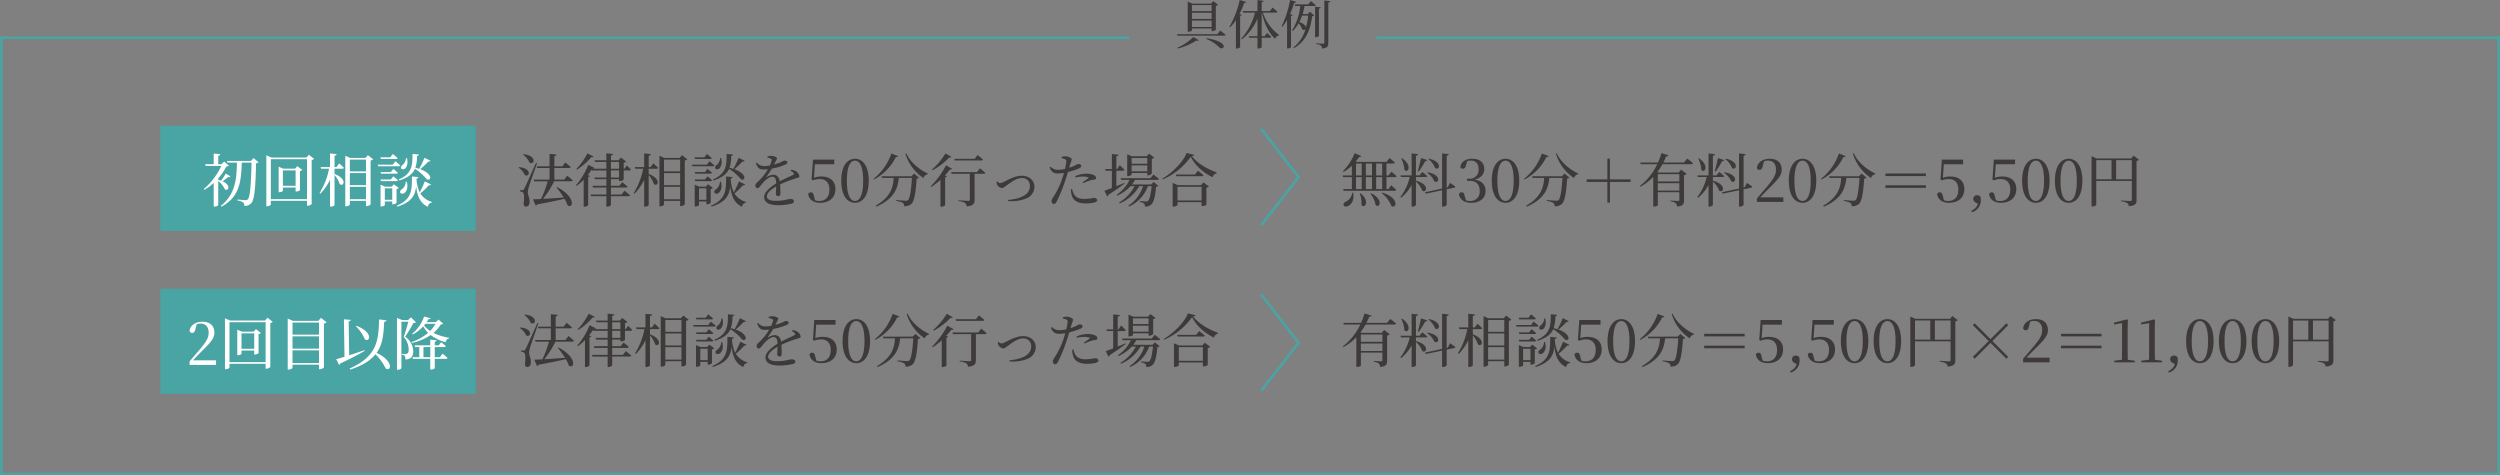 <svg xmlns="http://www.w3.org/2000/svg" width="951" height="180.82" viewBox="0 0 951 180.82">
  <rect x="0" y="0" width="951" height="180.82" fill="#808080" stroke="none"/>
  <g id="graph_exam01" transform="translate(-484 -17286.18)">
    <path id="パス_286" data-name="パス 286" d="M-29.24-3.82l.18.58h17.74c.3,0,.52-.1.58-.32-.8-.68-2.06-1.62-2.06-1.62l-1.1,1.36ZM-17.98-2.3l-.14.3a14.261,14.261,0,0,1,5.06,3.28C-11.54,2.6-8.84-.74-17.98-2.3Zm-5.08-.42A20.132,20.132,0,0,1-29.1,1.34l.14.3a23.394,23.394,0,0,0,6.98-3c.56.1.88.04,1.02-.18ZM-16.1-14.9v2.32h-7.46V-14.9Zm-9.08-.56V-4.74h.26c.7,0,1.36-.38,1.36-.56v-.68h7.46v1.02h.26c.56,0,1.34-.36,1.36-.52V-14.6a1.563,1.563,0,0,0,.86-.4l-1.82-1.42-.86.96h-7.16l-1.72-.76Zm1.62,3.48h7.46v2.36h-7.46Zm0,2.96h7.46v2.46h-7.46Zm18.94-2.14-.86-.32a29.379,29.379,0,0,0,1.76-4.2c.46,0,.7-.18.78-.4l-2.46-.74A35.648,35.648,0,0,1-9.34-6.58l.26.18A17.471,17.471,0,0,0-6.84-9.16V1.64h.3a1.88,1.88,0,0,0,1.3-.52v-11.9C-4.88-10.86-4.7-10.98-4.62-11.16Zm9.6,6.88L4.1-3.06H2.96v-8.96h.06C4-7.66,5.74-4.16,8.06-2.04A1.909,1.909,0,0,1,9.5-3.34l.06-.2a17.182,17.182,0,0,1-6.14-8.48h5c.28,0,.46-.1.52-.32-.68-.66-1.84-1.6-1.84-1.6L6.08-12.6H2.96v-3.38c.5-.08.66-.26.72-.54l-2.32-.26v4.18h-5.6l.16.58H.42A23.006,23.006,0,0,1-4.86-2.1l.24.26A19.17,19.17,0,0,0,1.36-9.78v6.72H-1.96l.16.6H1.36v4.1h.32c.6,0,1.28-.36,1.28-.54V-2.46H6.08a.479.479,0,0,0,.52-.32C6-3.42,4.98-4.28,4.98-4.28Zm18.3-10V-2.66h.28c.54,0,1.18-.32,1.18-.5v-10.4c.46-.06.62-.24.68-.48Zm3.52-2.34v16c0,.3-.1.42-.48.42-.44,0-2.62-.16-2.62-.16v.32a3.464,3.464,0,0,1,1.8.56,1.662,1.662,0,0,1,.48,1.12C28.06,1.44,28.3.7,28.3-.5V-15.82c.5-.08.7-.26.74-.56ZM15.56-15.14l.16.6h1.92a21.834,21.834,0,0,1-3.12,9.28l.26.26A14.943,14.943,0,0,0,17-7.94a6.505,6.505,0,0,1,1.38,2.26.835.835,0,0,0,1.26-.1A13.669,13.669,0,0,1,15,1.24l.24.26c4.86-2.8,6.28-7.46,6.94-12.16.44-.04.62-.1.76-.3l-1.58-1.4-.86.9H18.54a20.981,20.981,0,0,0,.7-3.08H23c.28,0,.48-.1.54-.32-.72-.66-1.86-1.56-1.86-1.56l-1,1.28Zm1.72,6.72a19.388,19.388,0,0,0,1.06-2.46h2.3a26.83,26.83,0,0,1-.86,4.58C19.76-6.96,19.1-7.84,17.28-8.42Zm-3.52-8.4a38.915,38.915,0,0,1-3.22,10l.28.18a18.341,18.341,0,0,0,1.8-2.58V1.62h.28a1.791,1.791,0,0,0,1.22-.48V-10.72a.735.735,0,0,0,.62-.38l-.98-.36a31.574,31.574,0,0,0,1.54-4.26c.46,0,.7-.18.76-.42Z" transform="translate(960.983 17303)" fill="#3e3a39"/>
    <path id="パス_142" data-name="パス 142" d="M2915.517-4934.5h-429v166h950v-166h-427" transform="translate(-2002.017 22235)" fill="none" stroke="#49a5a3" stroke-width="1"/>
    <rect id="長方形_137" data-name="長方形 137" width="120" height="40" transform="translate(544.983 17334)" fill="#49a5a3"/>
    <rect id="長方形_138" data-name="長方形 138" width="120" height="40" transform="translate(545 17396)" fill="#49a5a3"/>
    <path id="パス_285" data-name="パス 285" d="M-34.65-15.6l.176.638h3.63C-31-8.646-31.416-2.992-37,1.518l.264.286c7-3.762,7.48-9.746,7.722-16.764H-25.3C-25.476-7-25.828-1.87-26.708-1.012a1.008,1.008,0,0,1-.88.33c-.528,0-2.068-.154-3.08-.242V-.55a5.877,5.877,0,0,1,2.2.748,1.552,1.552,0,0,1,.418,1.3A3.327,3.327,0,0,0-25.3.352C-24.178-.968-23.738-5.9-23.584-14.7a1.358,1.358,0,0,0,.946-.4L-24.53-16.7l-.99,1.1Zm-.44,4.8A30.5,30.5,0,0,1-36.872-8.1a10.973,10.973,0,0,0-1.1-.33v-.55a22.634,22.634,0,0,0,3.124-4.532c.528-.044.748-.088.924-.286l-1.76-1.562-1.078,1.012h-1.21v-3.212c.55-.088.77-.308.814-.616l-2.53-.22v4.048h-3.256l.2.638h5.962a26.378,26.378,0,0,1-6.688,8.8l.264.308a20.716,20.716,0,0,0,3.52-2.64V1.738h.286a1.784,1.784,0,0,0,1.43-.506v-9.2A8.329,8.329,0,0,1-35.442-4.8c1.474.88,2.4-1.584-.88-3.08a22.553,22.553,0,0,0,2.134-1.606.75.75,0,0,0,.858-.242ZM-4.2-1.078h-13.75v-15.18H-4.2ZM-17.952.968V-.44H-4.2V1.43h.264A2.228,2.228,0,0,0-2.42.814V-15.928A1.72,1.72,0,0,0-1.5-16.39l-1.98-1.562L-4.422-16.9H-17.776l-1.892-.858V1.628h.308C-18.59,1.628-17.952,1.188-17.952.968Zm9.416-7.106h-4.84v-5.874h4.84Zm-4.84,1.892V-5.478h4.84V-3.96h.264a2.3,2.3,0,0,0,1.386-.528v-7.26a1.723,1.723,0,0,0,.9-.418l-1.892-1.452-.88.968h-4.51l-1.716-.77V-3.7h.264C-14.036-3.7-13.376-4.07-13.376-4.246ZM12.1-10.978h6.138V-6.4H12.1Zm0-.638V-16.1h6.138v4.488Zm0,5.852h6.138v4.73H12.1ZM10.362-16.742V1.65h.308c.792,0,1.43-.44,1.43-.7V-.418h6.138v1.98H18.5A2.208,2.208,0,0,0,20,.946v-16.72a1.8,1.8,0,0,0,.968-.44l-2-1.584-.946,1.056H12.21l-1.848-.836ZM4.554-18.458v5.192H.99l.176.638H4.18a27.126,27.126,0,0,1-3.586,9.2l.286.286a19.757,19.757,0,0,0,3.674-5.28V1.782h.352c.638,0,1.364-.374,1.364-.594v-11.4A9.657,9.657,0,0,1,8.25-6.8c1.562,1.21,2.97-1.98-1.98-3.85v-1.98H9.262c.308,0,.506-.11.572-.352-.66-.7-1.8-1.694-1.8-1.694L7.018-13.266H6.27v-4.312c.572-.088.726-.286.792-.616ZM33.44-16.676a3.7,3.7,0,0,1-1.32,2.662,1.046,1.046,0,0,0-.528,1.254c.264.462,1.056.418,1.518.044.66-.572,1.21-2,.726-3.96ZM33.374-7.7a3.683,3.683,0,0,1-1.518,2.9c-.484.286-.792.748-.572,1.232.242.572,1.034.528,1.584.154.792-.55,1.518-2.09.88-4.29Zm-9.636-9.262.176.638H29.7c.308,0,.506-.11.572-.352-.7-.66-1.826-1.562-1.826-1.562l-.99,1.276Zm.044,5.588.176.616h5.83c.308,0,.506-.11.572-.33-.66-.638-1.716-1.5-1.716-1.5l-.946,1.21Zm0,2.816.176.638h5.83c.308,0,.506-.11.572-.352-.66-.616-1.716-1.474-1.716-1.474L27.7-8.558ZM22.726-14.19l.176.616H30.69c.308,0,.506-.11.572-.352-.726-.638-1.848-1.562-1.848-1.562l-.99,1.3Zm17.754-2.6a33.715,33.715,0,0,1-2,4.2c-.44-.132-.924-.286-1.452-.4a14.561,14.561,0,0,0,.638-4.488c.44-.066.638-.286.682-.572l-2.42-.22c-.022,4.2.022,7.414-5.236,9.746l.242.352c3.52-1.144,5.148-2.64,5.94-4.422a20.5,20.5,0,0,1,4.532,4c1.738.748,2.376-2.09-2.552-3.872a29.22,29.22,0,0,0,3.08-2.9c.462.066.748-.11.836-.308Zm-3.014,7.9c.462-.066.66-.264.7-.572l-2.442-.22c-.022,5.038.088,8.6-5.742,11.088l.22.374C35.706,0,36.96-2.6,37.312-5.918c.44,3.7,1.518,6.38,4.488,7.766A1.659,1.659,0,0,1,43.3.264L43.318,0A7.674,7.674,0,0,1,38.9-3.234a28.348,28.348,0,0,0,3.256-3.124.742.742,0,0,0,.836-.286L40.612-7.832a40.874,40.874,0,0,1-1.936,4.224A13.639,13.639,0,0,1,37.466-8.888ZM28.226-5.17V-.814H25.41V-5.17Zm-4.444-.638V1.716h.242c.682,0,1.386-.374,1.386-.528V-.176h2.816V.9h.264A2.153,2.153,0,0,0,29.854.374v-5.28a1.641,1.641,0,0,0,.88-.4l-1.87-1.43-.858.924H25.5l-1.716-.748Z" transform="translate(604.983 17363)" fill="#fff"/>
    <path id="パス_284" data-name="パス 284" d="M-48.873,0H-38.8V-1.76h-8.778c1.3-1.364,2.574-2.684,3.212-3.322,3.476-3.41,4.928-5.016,4.928-7.106,0-2.618-1.518-4.246-4.576-4.246-2.376,0-4.554,1.188-4.862,3.5a1.036,1.036,0,0,0,1.012.748c.528,0,.946-.308,1.166-1.276l.528-2a3.981,3.981,0,0,1,1.5-.264c1.914,0,3.058,1.232,3.058,3.454,0,2.046-.99,3.564-3.344,6.358-1.078,1.254-2.486,2.926-3.916,4.576Zm28.93-1.078h-13.75v-15.18h13.75ZM-33.693.968V-.44h13.75V1.43h.264A2.228,2.228,0,0,0-18.161.814V-15.928a1.72,1.72,0,0,0,.924-.462l-1.98-1.562-.946,1.056H-33.517l-1.892-.858V1.628h.308C-34.331,1.628-33.693,1.188-33.693.968Zm9.416-7.106h-4.84v-5.874h4.84Zm-4.84,1.892V-5.478h4.84V-3.96h.264a2.3,2.3,0,0,0,1.386-.528v-7.26a1.723,1.723,0,0,0,.9-.418l-1.892-1.452-.88.968h-4.51l-1.716-.77V-3.7h.264C-29.777-3.7-29.117-4.07-29.117-4.246ZM.363-16.126v4.62H-9.713v-4.62Zm-11.9-.638V1.76h.33c.836,0,1.5-.462,1.5-.7V-.11H.363V1.628H.627A2.332,2.332,0,0,0,2.233.968v-16.7a1.889,1.889,0,0,0,1.034-.484L1.111-17.908l-.99,1.144h-9.68l-1.98-.88Zm1.826,5.874H.363v4.708H-9.713Zm0,5.346H.363v4.8H-9.713ZM14.6-14.872l-.22.154a15.531,15.531,0,0,1,3.432,4.972C19.789-8.426,21.087-12.474,14.6-14.872ZM6.919-2.2,8,0a.9.9,0,0,0,.484-.572c4.092-1.892,7.062-3.52,9.218-4.73l-.088-.308c-1.98.7-3.982,1.364-5.764,1.936l-.2-12.87c.572-.088.748-.286.77-.594l-2.574-.22L10.065-3.1C8.745-2.684,7.623-2.376,6.919-2.2Zm16.3-15.092c-.176,8.36-.968,14.1-11.2,18.656l.22.418c4.774-1.584,7.744-3.52,9.592-5.83a19.8,19.8,0,0,1,3.916,5.39c2.09,1.32,3.168-2.772-3.476-5.94,2.332-3.234,2.684-7.15,2.882-11.77.528-.066.792-.308.858-.638Zm17.6,1.65h3.872a11.85,11.85,0,0,1-2.046,2.706,8.887,8.887,0,0,1-2.31-2.112Zm-.462-2.772a15.184,15.184,0,0,1-4.576,6.6l.22.242a14.408,14.408,0,0,0,4-3.1,10.868,10.868,0,0,0,1.87,2.464,18.8,18.8,0,0,1-6.314,3.5l.154.33a19.914,19.914,0,0,0,7.128-2.992,16.6,16.6,0,0,0,5.676,2.728,1.8,1.8,0,0,1,1.32-1.452l.022-.242a20.593,20.593,0,0,1-5.94-1.848A13.187,13.187,0,0,0,46.695-15.4c.506-.044.748-.088.924-.286l-1.76-1.584-1.1.99H41.305a11.769,11.769,0,0,0,.748-1.188c.55.066.7-.022.814-.264Zm2.332,8.8v2.156H36.773l.176.66h1.562v3.85h-2.6l.176.638h6.6V1.76h.33c.638,0,1.386-.352,1.386-.55V-2.31h4.268c.308,0,.506-.11.572-.352-.7-.682-1.87-1.606-1.87-1.606l-1.034,1.32H44.407V-6.8h3.63c.308,0,.506-.11.572-.352-.66-.638-1.76-1.474-1.76-1.474l-.924,1.166H44.407V-8.844c.484-.066.638-.264.682-.528ZM40.1-6.8h2.6v3.85H40.1ZM30.019-17.072v18.9H30.3a1.6,1.6,0,0,0,1.408-.594V-16.434h2.64c-.462,1.76-1.232,4.356-1.782,5.764a7.293,7.293,0,0,1,1.914,4.884c0,.792-.2,1.254-.572,1.474a.892.892,0,0,1-.55.132H31.889v.308a2.157,2.157,0,0,1,1.078.418,2.75,2.75,0,0,1,.264,1.386c2.2-.088,2.992-1.188,2.992-3.278a6.979,6.979,0,0,0-3.08-5.39c.968-1.342,2.376-3.828,3.146-5.214a1.369,1.369,0,0,0,.99-.264l-1.958-1.892-1.056,1.034H31.977l-1.958-.814Z" transform="translate(604.983 17425)" fill="#fff"/>
    <path id="パス_283" data-name="パス 283" d="M-130.812-18.172l-.2.2a7.269,7.269,0,0,1,2.464,3.036C-126.654-13.926-125.6-17.578-130.812-18.172Zm-1.716,4.928-.2.2a6.563,6.563,0,0,1,2.4,2.816C-128.524-9.218-127.468-12.782-132.528-13.244Zm1.32,8.778h-.99v.484a2.033,2.033,0,0,1,1.1.308c.506.33.616,2.112.286,4.356.088.726.418,1.1.858,1.1.836,0,1.364-.616,1.408-1.584.066-1.826-.638-2.75-.66-3.806a8.38,8.38,0,0,1,.352-1.98c.33-1.122,2.2-6.358,3.168-9.2l-.4-.088c-4.092,9.152-4.092,9.152-4.554,9.944C-130.856-4.466-130.922-4.466-131.208-4.466Zm3.982,3.476,1.034,2.4A.845.845,0,0,0-125.6.924c4.532-.836,7.876-1.54,10.362-2.112a11.717,11.717,0,0,1,1.122,2.42c2.134,1.584,3.432-2.97-3.872-6.864l-.264.154a36.592,36.592,0,0,1,2.706,3.784c-2.882.2-5.654.4-7.876.528A35.661,35.661,0,0,0-119.2-7.854h6.468c.308,0,.528-.11.594-.352-.792-.748-2.09-1.8-2.09-1.8l-1.144,1.518h-3.74v-4.422h5.632a.554.554,0,0,0,.594-.352c-.77-.726-2.068-1.76-2.068-1.76l-1.122,1.474h-3.036v-3.872c.55-.088.748-.308.792-.616l-2.618-.264v4.752h-4.906l.176.638h4.73v4.422h-6.006l.176.638h5.126a40.407,40.407,0,0,1-2.53,6.732Zm20.68-17.49a24.819,24.819,0,0,1-4.2,5.94l.242.242a23.251,23.251,0,0,0,5.456-4.752c.506.088.7-.022.814-.264Zm12.056,6.49v2.706h-3.1V-11.99Zm-11.726-2.134A26.707,26.707,0,0,1-110.9-6.336l.22.242a19.759,19.759,0,0,0,2.728-2.354V1.8h.308a1.9,1.9,0,0,0,1.408-.594V-9.5c.4-.088.594-.22.66-.418l-.814-.308a25.338,25.338,0,0,0,1.5-2.09l.088.33h5.478v2.706h-4.6l.2.638h4.4v2.508h-5.258l.176.66h5.082v2.662h-5.962l.176.638h5.786V1.8H-99c.66,0,1.408-.44,1.408-.682v-3.3H-90.9c.308,0,.528-.11.594-.352-.792-.726-2.09-1.716-2.09-1.716l-1.122,1.43h-4.07V-5.478h5.742c.308,0,.506-.11.572-.352-.77-.726-2-1.694-2-1.694l-1.1,1.386h-3.212V-8.646h3.1v.7h.286a2.59,2.59,0,0,0,1.474-.506V-11.99h2.156c.308,0,.484-.11.55-.352-.55-.616-1.54-1.518-1.54-1.518l-.858,1.232h-.308v-2.288a1.72,1.72,0,0,0,.924-.44l-1.98-1.518-.924,1.012h-2.882v-1.76c.55-.088.726-.308.792-.616l-2.53-.264v2.64H-103.8l.2.638h4.268v2.6H-104.7l.044-.066c.506.066.7-.044.814-.264Zm11.726,1.5h-3.1v-2.6h3.1Zm17.094,1.65h6.138V-6.4H-77.4Zm0-.638V-16.1h6.138v4.488Zm0,5.852h6.138v4.73H-77.4Zm-1.738-10.978V1.65h.308c.792,0,1.43-.44,1.43-.7V-.418h6.138v1.98h.264A2.208,2.208,0,0,0-69.5.946v-16.72a1.8,1.8,0,0,0,.968-.44l-2-1.584-.946,1.056h-5.808l-1.848-.836Zm-5.808-1.716v5.192h-3.564l.176.638h3.014a27.126,27.126,0,0,1-3.586,9.2l.286.286a19.757,19.757,0,0,0,3.674-5.28V1.782h.352c.638,0,1.364-.374,1.364-.594v-11.4a9.657,9.657,0,0,1,1.98,3.41c1.562,1.21,2.97-1.98-1.98-3.85v-1.98h2.992c.308,0,.506-.11.572-.352-.66-.7-1.8-1.694-1.8-1.694l-1.012,1.408h-.748v-4.312c.572-.088.726-.286.792-.616Zm28.886,1.782a3.7,3.7,0,0,1-1.32,2.662A1.046,1.046,0,0,0-57.9-12.76c.264.462,1.056.418,1.518.044.66-.572,1.21-2,.726-3.96ZM-56.122-7.7A3.683,3.683,0,0,1-57.64-4.8c-.484.286-.792.748-.572,1.232.242.572,1.034.528,1.584.154.792-.55,1.518-2.09.88-4.29Zm-9.636-9.262.176.638H-59.8c.308,0,.506-.11.572-.352-.7-.66-1.826-1.562-1.826-1.562l-.99,1.276Zm.044,5.588.176.616h5.83c.308,0,.506-.11.572-.33-.66-.638-1.716-1.5-1.716-1.5l-.946,1.21Zm0,2.816.176.638h5.83c.308,0,.506-.11.572-.352-.66-.616-1.716-1.474-1.716-1.474L-61.8-8.558ZM-66.77-14.19l.176.616h7.788c.308,0,.506-.11.572-.352-.726-.638-1.848-1.562-1.848-1.562l-.99,1.3Zm17.754-2.6a33.715,33.715,0,0,1-2,4.2c-.44-.132-.924-.286-1.452-.4a14.561,14.561,0,0,0,.638-4.488c.44-.066.638-.286.682-.572l-2.42-.22c-.022,4.2.022,7.414-5.236,9.746l.242.352c3.52-1.144,5.148-2.64,5.94-4.422a20.5,20.5,0,0,1,4.532,4c1.738.748,2.376-2.09-2.552-3.872a29.22,29.22,0,0,0,3.08-2.9c.462.066.748-.11.836-.308Zm-3.014,7.9c.462-.066.66-.264.7-.572l-2.442-.22c-.022,5.038.088,8.6-5.742,11.088l.22.374c5.5-1.782,6.754-4.378,7.106-7.7.44,3.7,1.518,6.38,4.488,7.766A1.659,1.659,0,0,1-46.2.264L-46.178,0A7.674,7.674,0,0,1-50.6-3.234a28.348,28.348,0,0,0,3.256-3.124.742.742,0,0,0,.836-.286l-2.376-1.188A40.874,40.874,0,0,1-50.82-3.608,13.639,13.639,0,0,1-52.03-8.888ZM-61.27-5.17V-.814h-2.816V-5.17Zm-4.444-.638V1.716h.242c.682,0,1.386-.374,1.386-.528V-.176h2.816V.9h.264A2.153,2.153,0,0,0-59.642.374v-5.28a1.641,1.641,0,0,0,.88-.4l-1.87-1.43-.858.924H-64l-1.716-.748Zm26.2-6.534a13.8,13.8,0,0,0,1.628-.11,19.9,19.9,0,0,1-3.014,4c-.968.99-1.76,1.5-1.738,2.156,0,.638.308,1.078.836,1.056.616-.022,1.254-1.166,2.024-2.024.88-.99,2.332-2.31,3.52-2.31,1.122,0,1.474.682,1.54,2.508C-37.18-5.5-39.292-3.7-39.292-1.892c0,1.782,1.364,3.124,5.5,3.124A21.763,21.763,0,0,0-28.864.638c.748-.22.9-.506.9-.924,0-.572-.55-.836-1.43-.836-.99,0-2.266.7-5.522.7-2.112,0-3.366-.572-3.366-1.694,0-1.254,1.54-2.6,3.564-3.784-.022,1.122-.11,2.2-.11,2.75a.854.854,0,0,0,.9.946c.528,0,.814-.4.814-.99,0-.748-.022-2.222-.11-3.476A42.853,42.853,0,0,1-27.148-9c.924-.264,1.254-.308,1.254-.792a2.821,2.821,0,0,0-1.32-1.892,3.968,3.968,0,0,0-1.8-.55l-.242.374a3.157,3.157,0,0,1,1.078.77c.308.33.264.55-.11.77-1.232.66-3.344,1.54-5.06,2.464-.242-1.562-1.1-2.486-2.464-2.486a5.173,5.173,0,0,0-2.42.792c-.154.088-.22-.022-.132-.154a23.7,23.7,0,0,0,1.98-2.97,23.992,23.992,0,0,0,5.258-1.584c.462-.242.66-.462.66-.77,0-.528-.528-.7-1.1-.7-.33,0-.484.22-1.364.594a21.847,21.847,0,0,1-2.6.88l.7-1.386c.22-.462.4-.638.4-.946,0-.594-1.54-.946-2.288-.946a3.98,3.98,0,0,0-1.342.286l-.022.374a5.174,5.174,0,0,1,1.276.4c.418.2.462.4.352.77a9.424,9.424,0,0,1-.66,1.826,11.358,11.358,0,0,1-2.024.22,3.34,3.34,0,0,1-2.926-1.32l-.418.242C-41.69-13-41.294-12.342-39.512-12.342ZM-18,.33c3.5,0,5.808-2,5.808-5.17s-2.068-4.84-5.346-4.84a7.474,7.474,0,0,0-2.794.484l.33-5.126h7.348V-16.1h-8.074l-.528,7.612.594.264a6.253,6.253,0,0,1,2.53-.484c2.2,0,3.652,1.3,3.652,3.982,0,2.794-1.408,4.356-3.828,4.356a4.178,4.178,0,0,1-1.65-.286l-.462-1.782c-.176-.9-.506-1.21-1.122-1.21a1.035,1.035,0,0,0-1.012.7C-22.2-.858-20.5.33-18,.33ZM-4.73.33C-2.024.33.484-2.112.484-8.074c0-5.918-2.508-8.36-5.214-8.36-2.728,0-5.236,2.442-5.236,8.36C-9.966-2.112-7.458.33-4.73.33Zm0-.7c-1.606,0-3.1-1.782-3.1-7.7,0-5.852,1.5-7.634,3.1-7.634,1.562,0,3.1,1.782,3.1,7.634C-1.628-2.178-3.168-.374-4.73-.374ZM9.086-18.436A20.8,20.8,0,0,1,2.288-8.8l.2.264a19.332,19.332,0,0,0,8.338-8.58c.55.066.726-.066.836-.33Zm5.7-.088-.352.176a17.2,17.2,0,0,0,6.886,9.262,2.015,2.015,0,0,1,1.606-1.474l.066-.22C19.8-12.254,16.214-15.114,14.784-18.524ZM5.346-9.768l.2.638H9.966c-.2,3.278-.99,7.216-6.864,10.56l.286.352C10.362-1.254,11.55-5.412,11.924-9.13h4.994c-.264,4.378-.748,7.788-1.474,8.4a1.143,1.143,0,0,1-.9.264c-.528,0-2.42-.154-3.564-.264l-.022.352a7.571,7.571,0,0,1,2.53.748,1.448,1.448,0,0,1,.462,1.254A3.828,3.828,0,0,0,16.72.748c1.1-1.012,1.694-4.6,1.98-9.614a1.447,1.447,0,0,0,.9-.352L17.732-10.8,16.72-9.768Zm24.332-8.69a26.63,26.63,0,0,1-5.17,6.16l.242.264a25.189,25.189,0,0,0,6.358-4.884c.506.11.7.022.836-.2Zm3.366,2.046.154.638H43.362a.526.526,0,0,0,.572-.352c-.748-.726-2.046-1.716-2.046-1.716l-1.1,1.43Zm-3.19,2.486a30.991,30.991,0,0,1-5.786,7.942l.242.264A25.474,25.474,0,0,0,27.764-8.4V1.8h.33a2.1,2.1,0,0,0,1.452-.55V-9.394a.744.744,0,0,0,.66-.4l-.748-.286c.748-.814,1.408-1.584,1.936-2.288.528.088.726-.022.836-.242Zm1.98,2.574.176.638h6.93V-.9c0,.352-.154.484-.594.484-.616,0-3.762-.22-3.762-.22v.33a6.133,6.133,0,0,1,2.508.682,1.656,1.656,0,0,1,.638,1.3c2.64-.2,3.014-1.166,3.014-2.508v-9.878h3.52c.308,0,.528-.11.572-.352-.77-.726-2.046-1.738-2.046-1.738l-1.144,1.452ZM53.482-.77l.044.418a14.718,14.718,0,0,0,6.93-.99,4.841,4.841,0,0,0,3.058-4.466c0-2.134-1.76-4.158-4.818-4.158-2.64,0-5.192,1.562-7.018,2.42a2.68,2.68,0,0,1-1.188.374,1.554,1.554,0,0,1-1.1-.638l-.264.132a2.881,2.881,0,0,0,.2,1.122,2.414,2.414,0,0,0,1.8,1.276c.528,0,.946-.374,2.046-1.166,1.078-.726,3.344-2.64,5.5-2.64A2.9,2.9,0,0,1,61.8-6.05C61.8-2.6,57.882-1.144,53.482-.77ZM83.072.572A14.955,14.955,0,0,0,86.064.286c.726-.176,1.3-.44,1.3-.924,0-.638-.7-.924-1.32-.924a19.143,19.143,0,0,1-3.454.418c-1.848,0-3.19-.462-3.96-1.672a5.5,5.5,0,0,1-.748-2.068L77.4-4.84a7.039,7.039,0,0,0,.33,2.376C78.3-.374,80.278.572,83.072.572ZM81.818-7.5l.242.352a21.425,21.425,0,0,1,2.53-.99,4.087,4.087,0,0,1,1.342-.308c.66-.044,1.034-.22,1.034-.682a1.334,1.334,0,0,0-.814-1.078,6.676,6.676,0,0,0-2.948-.55A10.462,10.462,0,0,0,79-9.79l.154.462a14.612,14.612,0,0,1,2.838-.33,6.39,6.39,0,0,1,1.914.264c.2.066.264.176.11.308A21.114,21.114,0,0,1,81.818-7.5Zm-9.372-3.322a16.742,16.742,0,0,0,2.288-.22c-.22.836-.462,1.672-.726,2.4a30.679,30.679,0,0,1-3.278,6.71c-.4.7-.7.968-.7,1.562s.33,1.122.792,1.122c.55,0,.792-.286,1.122-.858a56.434,56.434,0,0,0,3.3-8.052c.374-1.034.7-2.178,1.012-3.212a31.972,31.972,0,0,0,3.7-1.166c1.056-.418,1.364-.682,1.364-1.144,0-.528-.726-.77-1.144-.77a2.123,2.123,0,0,0-.814.352A15.623,15.623,0,0,1,76.736-13l.33-1.188a14.945,14.945,0,0,0,.66-2.024c-.022-.528-1.408-1.122-2.354-1.144a4.3,4.3,0,0,0-1.518.22l-.022.44a8.016,8.016,0,0,1,1.342.462c.4.22.506.4.462.924a23.069,23.069,0,0,1-.506,2.75,11.365,11.365,0,0,1-2.816.33A3.892,3.892,0,0,1,69.63-13.42l-.352.264C70-11.264,71.038-10.824,72.446-10.824ZM100.5-13.9h5.94v2.244H100.5Zm0-.638V-16.72h5.94v2.178ZM98.8-17.358v7.524h.242c.7,0,1.452-.4,1.452-.55v-.638h5.94v.9h.286a2.243,2.243,0,0,0,1.452-.594v-5.7a1.9,1.9,0,0,0,.924-.44l-1.958-1.5-.924.99h-5.61l-1.8-.77ZM96.338-9.042l.176.638H99.7a14.133,14.133,0,0,1-4.928,5.676l.242.33a15.04,15.04,0,0,0,5.06-3.608h1.54A15.917,15.917,0,0,1,95.7.242l.242.33a15.534,15.534,0,0,0,7.436-6.578h1.452A13.7,13.7,0,0,1,99.242,1.43l.22.33a13.454,13.454,0,0,0,7.216-7.766h1.408c-.286,3.234-.814,5.148-1.342,5.61a1.042,1.042,0,0,1-.77.22c-.44,0-1.65-.11-2.4-.154V.022A3.474,3.474,0,0,1,105.2.594a1.574,1.574,0,0,1,.352,1.188,3.516,3.516,0,0,0,2.266-.682c1.012-.748,1.65-2.97,1.958-6.864a1.44,1.44,0,0,0,.88-.33l-1.8-1.5-.968.946h-7.26A13.26,13.26,0,0,0,101.75-8.4h8.514c.33,0,.528-.11.594-.352-.792-.726-2.068-1.694-2.068-1.694l-1.144,1.408Zm-6.2,4.8,1.078,2.134a.823.823,0,0,0,.44-.616C94.38-4.466,96.4-5.962,97.79-6.974l-.11-.242-2.992,1.21V-11.88h2.464c.308,0,.528-.11.594-.352-.66-.726-1.76-1.782-1.76-1.782l-1.012,1.5h-.286V-17.38c.572-.066.748-.286.792-.594l-2.508-.264v5.72H90.42l.176.638h2.376V-5.3C91.74-4.818,90.728-4.444,90.134-4.246Zm27.192-6.182.176.638h9.724c.33,0,.528-.11.594-.352-.792-.748-2.112-1.738-2.112-1.738l-1.166,1.452ZM123-17.2c1.518,3.256,4.73,6.05,8.272,7.81a2.157,2.157,0,0,1,1.518-1.518l.044-.33c-3.74-1.364-7.458-3.5-9.438-6.248.594-.044.858-.154.946-.418l-2.948-.726c-1.1,3.168-5.434,7.59-9.2,9.746l.154.308A25.524,25.524,0,0,0,123-17.2Zm4.092,11.44V-.572h-9.152V-5.764Zm-11-.638V1.76h.308c.748,0,1.54-.418,1.54-.594V.066h9.152v1.5h.286a2.643,2.643,0,0,0,1.562-.506V-5.412a1.983,1.983,0,0,0,.946-.462L127.82-7.458,126.874-6.4h-8.8l-1.98-.836Z" transform="translate(813.983 17363)" fill="#3e3a39"/>
    <path id="パス_282" data-name="パス 282" d="M4.4-3.5A4.288,4.288,0,0,1,1.826-.044c-.528.286-.9.77-.682,1.32.242.594,1.144.616,1.826.22C4.07.924,5.324-.726,4.752-3.5Zm3.168.22-.286.11A10.189,10.189,0,0,1,7.92,1.188C9.284,2.75,11.22-.418,7.568-3.278ZM11.55-3.3l-.242.154a9.786,9.786,0,0,1,2,4.334C14.916,2.574,16.412-.99,11.55-3.3Zm4.268-.264-.22.176A12.079,12.079,0,0,1,19.316,1.54C21.3,2.794,22.44-1.562,15.818-3.564ZM8.008-9.438v4.532H5.852V-9.438Zm1.584,0h2.332v4.532H9.592Zm-1.584-.638H5.852v-4.532H8.008Zm1.584,0v-4.532h2.332v4.532Zm3.916.638H15.8v4.532H13.508Zm0-.638v-4.532H15.8v4.532Zm-8.162-8.47A21,21,0,0,1,.858-11.7l.286.264a15.8,15.8,0,0,0,3.124-2.332v3.7H.77l.2.638h3.3v4.532H.946l.176.66H20.548c.308,0,.506-.11.572-.352-.7-.726-1.892-1.76-1.892-1.76L18.194-4.906h-.77V-9.438H20.7c.308,0,.528-.11.572-.352-.726-.726-1.958-1.716-1.958-1.716l-1.078,1.43h-.814v-4.532h2.6c.308,0,.55-.11.594-.352-.77-.726-2.024-1.76-2.024-1.76l-1.122,1.474H6.028l-.286-.11a17.107,17.107,0,0,0,1.276-1.76.805.805,0,0,0,.88-.33ZM30.6-16.7c-.4,1.694-.858,3.7-1.254,4.95l.374.176a34.97,34.97,0,0,0,2.42-3.916.828.828,0,0,0,.814-.462Zm-7.26.088-.286.11a11.07,11.07,0,0,1,1.21,4.334C25.674-10.736,27.368-13.926,23.342-16.61Zm9.768,5.324-.22.2a7.675,7.675,0,0,1,2.772,3.256C37.444-6.754,38.5-10.406,33.11-11.286Zm.506-5.17-.22.176a7.834,7.834,0,0,1,2.53,3.388C37.642-11.77,38.83-15.29,33.616-16.456ZM32.1-3.7l.308.55,6.182-1.3V1.782h.33c.66,0,1.408-.44,1.408-.682V-4.818l2.816-.594a.5.5,0,0,0,.462-.462c-.77-.572-2-1.386-2-1.386l-.858,1.694-.418.088v-12.1c.55-.088.726-.308.77-.616l-2.508-.264V-5.1Zm-5.1-14.762v8.36H22.77l.176.616H26.29a19.824,19.824,0,0,1-3.564,7.59l.264.308a15.926,15.926,0,0,0,4-4.84V1.782h.33c.616,0,1.32-.418,1.32-.638V-7.722a7.775,7.775,0,0,1,2.376,3.41c1.716,1.166,2.948-2.42-2.376-3.762V-9.482h3.718c.308,0,.55-.088.594-.33-.726-.682-1.914-1.606-1.914-1.606L30.008-10.1H28.644v-7.48c.572-.088.748-.308.792-.616ZM49.742.33c3.212,0,5.39-1.782,5.39-4.466,0-2.31-1.3-3.916-4.224-4.356,2.552-.572,3.74-2.156,3.74-4.07,0-2.288-1.628-3.872-4.576-3.872-2.2,0-4.224.924-4.532,3.19a.906.906,0,0,0,.9.594c.594,0,.99-.286,1.188-1.1l.506-1.782a5.3,5.3,0,0,1,1.408-.2c1.87,0,2.926,1.188,2.926,3.234a3.336,3.336,0,0,1-3.564,3.674h-.858v.792h.968c2.574,0,3.872,1.386,3.872,3.828A3.477,3.477,0,0,1,49.126-.374a4.311,4.311,0,0,1-1.474-.242L47.146-2.4c-.2-.946-.55-1.276-1.144-1.276a1.04,1.04,0,0,0-1.012.748C45.408-.814,47.08.33,49.742.33Zm12.98,0c2.706,0,5.214-2.442,5.214-8.4,0-5.918-2.508-8.36-5.214-8.36-2.728,0-5.236,2.442-5.236,8.36C57.486-2.112,59.994.33,62.722.33Zm0-.7c-1.606,0-3.1-1.782-3.1-7.7,0-5.852,1.5-7.634,3.1-7.634,1.562,0,3.1,1.782,3.1,7.634C65.824-2.178,64.284-.374,62.722-.374ZM76.538-18.436A20.8,20.8,0,0,1,69.74-8.8l.2.264a19.332,19.332,0,0,0,8.338-8.58c.55.066.726-.066.836-.33Zm5.7-.088-.352.176A17.2,17.2,0,0,0,88.77-9.086a2.015,2.015,0,0,1,1.606-1.474l.066-.22C87.252-12.254,83.666-15.114,82.236-18.524ZM72.8-9.768l.2.638h4.422c-.2,3.278-.99,7.216-6.864,10.56l.286.352C77.814-1.254,79-5.412,79.376-9.13H84.37c-.264,4.378-.748,7.788-1.474,8.4a1.143,1.143,0,0,1-.9.264c-.528,0-2.42-.154-3.564-.264l-.022.352a7.571,7.571,0,0,1,2.53.748A1.448,1.448,0,0,1,81.4,1.628a3.828,3.828,0,0,0,2.772-.88c1.1-1.012,1.694-4.6,1.98-9.614a1.447,1.447,0,0,0,.9-.352L85.184-10.8,84.172-9.768ZM102.432.264V-7.612h7.876V-8.58h-7.876v-7.876h-.968V-8.58H93.588v.968h7.876V.264Zm19.6-18.854A25.471,25.471,0,0,1,120.714-15h-6.732l.176.638h6.27a22.363,22.363,0,0,1-6.666,8.316l.22.264a19.239,19.239,0,0,0,4.928-3.762V1.76h.308c.858,0,1.43-.418,1.43-.572V-3.7h8.184v2.86c0,.33-.11.462-.506.462-.484,0-2.794-.154-2.794-.154V-.2a3.916,3.916,0,0,1,1.936.66,2,2,0,0,1,.484,1.3c2.376-.22,2.662-1.034,2.662-2.354v-9.592a1.619,1.619,0,0,0,1.012-.506L129.492-12.3l-.9,1.1h-7.656l-.462-.176a24.006,24.006,0,0,0,1.958-2.992h11.022c.308,0,.528-.11.594-.352-.858-.77-2.222-1.782-2.222-1.782l-1.21,1.5H122.76c.418-.814.77-1.606,1.078-2.376.572.044.77-.11.858-.374ZM120.648-7.128h8.184v2.816h-8.184Zm0-.66v-2.794h8.184v2.794Zm22.9-8.91c-.4,1.694-.858,3.7-1.254,4.95l.374.176a34.969,34.969,0,0,0,2.42-3.916.828.828,0,0,0,.814-.462Zm-7.26.088L136-16.5a11.07,11.07,0,0,1,1.21,4.334C138.622-10.736,140.316-13.926,136.29-16.61Zm9.768,5.324-.22.2a7.675,7.675,0,0,1,2.772,3.256C150.392-6.754,151.448-10.406,146.058-11.286Zm.506-5.17-.22.176a7.834,7.834,0,0,1,2.53,3.388C150.59-11.77,151.778-15.29,146.564-16.456ZM145.046-3.7l.308.55,6.182-1.3V1.782h.33c.66,0,1.408-.44,1.408-.682V-4.818l2.816-.594a.5.5,0,0,0,.462-.462c-.77-.572-2-1.386-2-1.386l-.858,1.694-.418.088v-12.1c.55-.088.726-.308.77-.616l-2.508-.264V-5.1Zm-5.1-14.762v8.36h-4.224l.176.616h3.344a19.823,19.823,0,0,1-3.564,7.59l.264.308a15.926,15.926,0,0,0,4-4.84V1.782h.33c.616,0,1.32-.418,1.32-.638V-7.722a7.775,7.775,0,0,1,2.376,3.41c1.716,1.166,2.948-2.42-2.376-3.762V-9.482h3.718c.308,0,.55-.088.594-.33-.726-.682-1.914-1.606-1.914-1.606l-1.034,1.32h-1.364v-7.48c.572-.088.748-.308.792-.616ZM158.334,0H168.41V-1.76h-8.778c1.3-1.364,2.574-2.684,3.212-3.322,3.476-3.41,4.928-5.016,4.928-7.106,0-2.618-1.518-4.246-4.576-4.246-2.376,0-4.554,1.188-4.862,3.5a1.036,1.036,0,0,0,1.012.748c.528,0,.946-.308,1.166-1.276l.528-2a3.981,3.981,0,0,1,1.5-.264c1.914,0,3.058,1.232,3.058,3.454,0,2.046-.99,3.564-3.344,6.358-1.078,1.254-2.486,2.926-3.916,4.576Zm17.38.33c2.706,0,5.214-2.442,5.214-8.4,0-5.918-2.508-8.36-5.214-8.36-2.728,0-5.236,2.442-5.236,8.36C170.478-2.112,172.986.33,175.714.33Zm0-.7c-1.606,0-3.1-1.782-3.1-7.7,0-5.852,1.5-7.634,3.1-7.634,1.562,0,3.1,1.782,3.1,7.634C178.816-2.178,177.276-.374,175.714-.374ZM189.53-18.436a20.8,20.8,0,0,1-6.8,9.636l.2.264a19.332,19.332,0,0,0,8.338-8.58c.55.066.726-.066.836-.33Zm5.7-.088-.352.176a17.2,17.2,0,0,0,6.886,9.262,2.015,2.015,0,0,1,1.606-1.474l.066-.22C200.244-12.254,196.658-15.114,195.228-18.524ZM185.79-9.768l.2.638h4.422c-.2,3.278-.99,7.216-6.864,10.56l.286.352c6.974-3.036,8.162-7.194,8.536-10.912h4.994c-.264,4.378-.748,7.788-1.474,8.4a1.143,1.143,0,0,1-.9.264c-.528,0-2.42-.154-3.564-.264l-.022.352a7.571,7.571,0,0,1,2.53.748,1.448,1.448,0,0,1,.462,1.254,3.828,3.828,0,0,0,2.772-.88c1.1-1.012,1.694-4.6,1.98-9.614a1.447,1.447,0,0,0,.9-.352l-1.87-1.584-1.012,1.034Zm36.85-.088v-.99h-15.4v.99Zm0,4.51v-.99h-15.4v.99ZM231.44.33c3.5,0,5.808-2,5.808-5.17S235.18-9.68,231.9-9.68a7.474,7.474,0,0,0-2.794.484l.33-5.126h7.348V-16.1h-8.074l-.528,7.612.594.264a6.253,6.253,0,0,1,2.53-.484c2.2,0,3.652,1.3,3.652,3.982,0,2.794-1.408,4.356-3.828,4.356a4.178,4.178,0,0,1-1.65-.286l-.462-1.782c-.176-.9-.506-1.21-1.122-1.21a1.035,1.035,0,0,0-1.012.7C227.238-.858,228.932.33,231.44.33Zm8.712,3.586A4.751,4.751,0,0,0,243.54-.66a3.711,3.711,0,0,0-.22-1.408,1.67,1.67,0,0,0-1.276-.484,1.364,1.364,0,0,0-1.408,1.408A1.616,1.616,0,0,0,241.6.242l.814.462a4.137,4.137,0,0,1-2.508,2.618ZM251.2.33c3.5,0,5.808-2,5.808-5.17s-2.068-4.84-5.346-4.84a7.474,7.474,0,0,0-2.794.484l.33-5.126h7.348V-16.1h-8.074l-.528,7.612.594.264a6.253,6.253,0,0,1,2.53-.484c2.2,0,3.652,1.3,3.652,3.982,0,2.794-1.408,4.356-3.828,4.356a4.178,4.178,0,0,1-1.65-.286l-.462-1.782c-.176-.9-.506-1.21-1.122-1.21a1.035,1.035,0,0,0-1.012.7C246.994-.858,248.688.33,251.2.33Zm13.266,0c2.706,0,5.214-2.442,5.214-8.4,0-5.918-2.508-8.36-5.214-8.36-2.728,0-5.236,2.442-5.236,8.36C259.226-2.112,261.734.33,264.462.33Zm0-.7c-1.606,0-3.1-1.782-3.1-7.7,0-5.852,1.5-7.634,3.1-7.634,1.562,0,3.1,1.782,3.1,7.634C267.564-2.178,266.024-.374,264.462-.374Zm12.474.7c2.706,0,5.214-2.442,5.214-8.4,0-5.918-2.508-8.36-5.214-8.36-2.728,0-5.236,2.442-5.236,8.36C271.7-2.112,274.208.33,276.936.33Zm0-.7c-1.606,0-3.1-1.782-3.1-7.7,0-5.852,1.5-7.634,3.1-7.634,1.562,0,3.1,1.782,3.1,7.634C280.038-2.178,278.5-.374,276.936-.374ZM300.96-15.906v7.282H295v-7.282Zm-15.312-.638V1.738h.308c.792,0,1.474-.44,1.474-.682V-7.986h13.53V-.924c0,.4-.132.572-.616.572-.572,0-3.52-.22-3.52-.22v.33a5.755,5.755,0,0,1,2.376.66,1.57,1.57,0,0,1,.638,1.21c2.6-.242,2.926-1.056,2.926-2.376V-15.576a1.8,1.8,0,0,0,.946-.462l-2.09-1.584-.858,1.078H287.584l-1.936-.858Zm1.782,7.92v-7.282h5.808v7.282Z" transform="translate(993.983 17363)" fill="#3e3a39"/>
    <path id="パス_281" data-name="パス 281" d="M2.684-18.172l-.2.2A7.269,7.269,0,0,1,4.95-14.938C6.842-13.926,7.9-17.578,2.684-18.172ZM.968-13.244l-.2.2a6.563,6.563,0,0,1,2.4,2.816C4.972-9.218,6.028-12.782.968-13.244Zm1.32,8.778H1.3v.484a2.033,2.033,0,0,1,1.1.308c.506.33.616,2.112.286,4.356.088.726.418,1.1.858,1.1.836,0,1.364-.616,1.408-1.584.066-1.826-.638-2.75-.66-3.806a8.379,8.379,0,0,1,.352-1.98c.33-1.122,2.2-6.358,3.168-9.2l-.4-.088C3.322-5.72,3.322-5.72,2.86-4.928,2.64-4.466,2.574-4.466,2.288-4.466ZM6.27-.99,7.3,1.408A.845.845,0,0,0,7.9.924C12.43.088,15.774-.616,18.26-1.188a11.717,11.717,0,0,1,1.122,2.42c2.134,1.584,3.432-2.97-3.872-6.864l-.264.154a36.591,36.591,0,0,1,2.706,3.784c-2.882.2-5.654.4-7.876.528A35.661,35.661,0,0,0,14.3-7.854h6.468c.308,0,.528-.11.594-.352-.792-.748-2.09-1.8-2.09-1.8L18.128-8.492h-3.74v-4.422H20.02a.554.554,0,0,0,.594-.352c-.77-.726-2.068-1.76-2.068-1.76l-1.122,1.474H14.388v-3.872c.55-.088.748-.308.792-.616L12.562-18.3v4.752H7.656l.176.638h4.73v4.422H6.556l.176.638h5.126a40.407,40.407,0,0,1-2.53,6.732ZM26.95-18.48a24.819,24.819,0,0,1-4.2,5.94l.242.242a23.251,23.251,0,0,0,5.456-4.752c.506.088.7-.022.814-.264Zm12.056,6.49v2.706H35.9V-11.99ZM27.28-14.124a26.707,26.707,0,0,1-4.686,7.788l.22.242a19.759,19.759,0,0,0,2.728-2.354V1.8h.308a1.9,1.9,0,0,0,1.408-.594V-9.5c.4-.088.594-.22.66-.418L27.1-10.23a25.338,25.338,0,0,0,1.5-2.09l.088.33h5.478v2.706h-4.6l.2.638h4.4v2.508H28.908l.176.66h5.082v2.662H28.2l.176.638h5.786V1.8h.33c.66,0,1.408-.44,1.408-.682v-3.3h6.688c.308,0,.528-.11.594-.352-.792-.726-2.09-1.716-2.09-1.716l-1.122,1.43H35.9V-5.478h5.742c.308,0,.506-.11.572-.352-.77-.726-2-1.694-2-1.694l-1.1,1.386H35.9V-8.646h3.1v.7h.286a2.59,2.59,0,0,0,1.474-.506V-11.99h2.156c.308,0,.484-.11.55-.352-.55-.616-1.54-1.518-1.54-1.518l-.858,1.232h-.308v-2.288a1.72,1.72,0,0,0,.924-.44l-1.98-1.518-.924,1.012H35.9v-1.76c.55-.088.726-.308.792-.616l-2.53-.264v2.64H29.7l.2.638h4.268v2.6H28.8l.044-.066c.506.066.7-.044.814-.264Zm11.726,1.5H35.9v-2.6h3.1ZM56.1-10.978h6.138V-6.4H56.1Zm0-.638V-16.1h6.138v4.488Zm0,5.852h6.138v4.73H56.1ZM54.362-16.742V1.65h.308c.792,0,1.43-.44,1.43-.7V-.418h6.138v1.98H62.5A2.208,2.208,0,0,0,64,.946v-16.72a1.8,1.8,0,0,0,.968-.44l-2-1.584-.946,1.056H56.21l-1.848-.836Zm-5.808-1.716v5.192H44.99l.176.638H48.18a27.126,27.126,0,0,1-3.586,9.2l.286.286a19.757,19.757,0,0,0,3.674-5.28V1.782h.352c.638,0,1.364-.374,1.364-.594v-11.4A9.657,9.657,0,0,1,52.25-6.8c1.562,1.21,2.97-1.98-1.98-3.85v-1.98h2.992c.308,0,.506-.11.572-.352-.66-.7-1.8-1.694-1.8-1.694l-1.012,1.408H50.27v-4.312c.572-.088.726-.286.792-.616ZM77.44-16.676a3.7,3.7,0,0,1-1.32,2.662,1.046,1.046,0,0,0-.528,1.254c.264.462,1.056.418,1.518.044.66-.572,1.21-2,.726-3.96ZM77.374-7.7a3.683,3.683,0,0,1-1.518,2.9c-.484.286-.792.748-.572,1.232.242.572,1.034.528,1.584.154.792-.55,1.518-2.09.88-4.29Zm-9.636-9.262.176.638H73.7c.308,0,.506-.11.572-.352-.7-.66-1.826-1.562-1.826-1.562l-.99,1.276Zm.044,5.588.176.616h5.83c.308,0,.506-.11.572-.33-.66-.638-1.716-1.5-1.716-1.5l-.946,1.21Zm0,2.816.176.638h5.83c.308,0,.506-.11.572-.352-.66-.616-1.716-1.474-1.716-1.474L71.7-8.558ZM66.726-14.19l.176.616H74.69c.308,0,.506-.11.572-.352-.726-.638-1.848-1.562-1.848-1.562l-.99,1.3Zm17.754-2.6a33.715,33.715,0,0,1-2,4.2c-.44-.132-.924-.286-1.452-.4a14.562,14.562,0,0,0,.638-4.488c.44-.066.638-.286.682-.572l-2.42-.22c-.022,4.2.022,7.414-5.236,9.746l.242.352c3.52-1.144,5.148-2.64,5.94-4.422a20.5,20.5,0,0,1,4.532,4c1.738.748,2.376-2.09-2.552-3.872a29.22,29.22,0,0,0,3.08-2.9c.462.066.748-.11.836-.308Zm-3.014,7.9c.462-.066.66-.264.7-.572l-2.442-.22c-.022,5.038.088,8.6-5.742,11.088l.22.374C79.706,0,80.96-2.6,81.312-5.918c.44,3.7,1.518,6.38,4.488,7.766A1.659,1.659,0,0,1,87.3.264L87.318,0A7.674,7.674,0,0,1,82.9-3.234a28.348,28.348,0,0,0,3.256-3.124.742.742,0,0,0,.836-.286L84.612-7.832a40.874,40.874,0,0,1-1.936,4.224A13.639,13.639,0,0,1,81.466-8.888ZM72.226-5.17V-.814H69.41V-5.17Zm-4.444-.638V1.716h.242c.682,0,1.386-.374,1.386-.528V-.176h2.816V.9h.264A2.153,2.153,0,0,0,73.854.374v-5.28a1.641,1.641,0,0,0,.88-.4l-1.87-1.43-.858.924H69.5l-1.716-.748Zm26.2-6.534a13.8,13.8,0,0,0,1.628-.11,19.9,19.9,0,0,1-3.014,4c-.968.99-1.76,1.5-1.738,2.156,0,.638.308,1.078.836,1.056C92.312-5.258,92.95-6.4,93.72-7.26c.88-.99,2.332-2.31,3.52-2.31,1.122,0,1.474.682,1.54,2.508C96.316-5.5,94.2-3.7,94.2-1.892c0,1.782,1.364,3.124,5.5,3.124a21.763,21.763,0,0,0,4.928-.594c.748-.22.9-.506.9-.924,0-.572-.55-.836-1.43-.836-.99,0-2.266.7-5.522.7-2.112,0-3.366-.572-3.366-1.694,0-1.254,1.54-2.6,3.564-3.784-.022,1.122-.11,2.2-.11,2.75a.854.854,0,0,0,.9.946c.528,0,.814-.4.814-.99,0-.748-.022-2.222-.11-3.476A42.852,42.852,0,0,1,106.348-9c.924-.264,1.254-.308,1.254-.792a2.821,2.821,0,0,0-1.32-1.892,3.968,3.968,0,0,0-1.8-.55l-.242.374a3.157,3.157,0,0,1,1.078.77c.308.33.264.55-.11.77-1.232.66-3.344,1.54-5.06,2.464-.242-1.562-1.1-2.486-2.464-2.486a5.173,5.173,0,0,0-2.42.792c-.154.088-.22-.022-.132-.154a23.7,23.7,0,0,0,1.98-2.97,23.992,23.992,0,0,0,5.258-1.584c.462-.242.66-.462.66-.77,0-.528-.528-.7-1.1-.7-.33,0-.484.22-1.364.594a21.848,21.848,0,0,1-2.6.88l.7-1.386c.22-.462.4-.638.4-.946,0-.594-1.54-.946-2.288-.946a3.98,3.98,0,0,0-1.342.286l-.022.374a5.174,5.174,0,0,1,1.276.4c.418.2.462.4.352.77a9.425,9.425,0,0,1-.66,1.826,11.358,11.358,0,0,1-2.024.22,3.34,3.34,0,0,1-2.926-1.32l-.418.242C91.806-13,92.2-12.342,93.984-12.342ZM115.5.33c3.5,0,5.808-2,5.808-5.17s-2.068-4.84-5.346-4.84a7.474,7.474,0,0,0-2.794.484l.33-5.126h7.348V-16.1h-8.074l-.528,7.612.594.264a6.253,6.253,0,0,1,2.53-.484c2.2,0,3.652,1.3,3.652,3.982,0,2.794-1.408,4.356-3.828,4.356a4.178,4.178,0,0,1-1.65-.286l-.462-1.782c-.176-.9-.506-1.21-1.122-1.21a1.035,1.035,0,0,0-1.012.7C111.3-.858,112.992.33,115.5.33Zm13.266,0c2.706,0,5.214-2.442,5.214-8.4,0-5.918-2.508-8.36-5.214-8.36-2.728,0-5.236,2.442-5.236,8.36C123.53-2.112,126.038.33,128.766.33Zm0-.7c-1.606,0-3.1-1.782-3.1-7.7,0-5.852,1.5-7.634,3.1-7.634,1.562,0,3.1,1.782,3.1,7.634C131.868-2.178,130.328-.374,128.766-.374Zm13.816-18.062a20.8,20.8,0,0,1-6.8,9.636l.2.264a19.332,19.332,0,0,0,8.338-8.58c.55.066.726-.066.836-.33Zm5.7-.088-.352.176a17.2,17.2,0,0,0,6.886,9.262,2.015,2.015,0,0,1,1.606-1.474l.066-.22C153.3-12.254,149.71-15.114,148.28-18.524Zm-9.438,8.756.2.638h4.422c-.2,3.278-.99,7.216-6.864,10.56l.286.352c6.974-3.036,8.162-7.194,8.536-10.912h4.994c-.264,4.378-.748,7.788-1.474,8.4a1.143,1.143,0,0,1-.9.264c-.528,0-2.42-.154-3.564-.264l-.022.352a7.571,7.571,0,0,1,2.53.748,1.448,1.448,0,0,1,.462,1.254,3.828,3.828,0,0,0,2.772-.88c1.1-1.012,1.694-4.6,1.98-9.614a1.447,1.447,0,0,0,.9-.352l-1.87-1.584-1.012,1.034Zm24.332-8.69A26.63,26.63,0,0,1,158-12.3l.242.264a25.189,25.189,0,0,0,6.358-4.884c.506.11.7.022.836-.2Zm3.366,2.046.154.638h10.164a.526.526,0,0,0,.572-.352c-.748-.726-2.046-1.716-2.046-1.716l-1.1,1.43Zm-3.19,2.486a30.991,30.991,0,0,1-5.786,7.942l.242.264A25.473,25.473,0,0,0,161.26-8.4V1.8h.33a2.1,2.1,0,0,0,1.452-.55V-9.394a.744.744,0,0,0,.66-.4l-.748-.286c.748-.814,1.408-1.584,1.936-2.288.528.088.726-.022.836-.242Zm1.98,2.574.176.638h6.93V-.9c0,.352-.154.484-.594.484-.616,0-3.762-.22-3.762-.22v.33a6.133,6.133,0,0,1,2.508.682,1.656,1.656,0,0,1,.638,1.3c2.64-.2,3.014-1.166,3.014-2.508v-9.878h3.52c.308,0,.528-.11.572-.352-.77-.726-2.046-1.738-2.046-1.738l-1.144,1.452ZM186.978-.77l.044.418a14.718,14.718,0,0,0,6.93-.99,4.841,4.841,0,0,0,3.058-4.466c0-2.134-1.76-4.158-4.818-4.158-2.64,0-5.192,1.562-7.018,2.42a2.68,2.68,0,0,1-1.188.374,1.554,1.554,0,0,1-1.1-.638l-.264.132a2.88,2.88,0,0,0,.2,1.122,2.414,2.414,0,0,0,1.8,1.276c.528,0,.946-.374,2.046-1.166,1.078-.726,3.344-2.64,5.5-2.64a2.9,2.9,0,0,1,3.124,3.036C195.294-2.6,191.378-1.144,186.978-.77ZM216.568.572A14.955,14.955,0,0,0,219.56.286c.726-.176,1.3-.44,1.3-.924,0-.638-.7-.924-1.32-.924a19.143,19.143,0,0,1-3.454.418c-1.848,0-3.19-.462-3.96-1.672a5.5,5.5,0,0,1-.748-2.068l-.484.044a7.039,7.039,0,0,0,.33,2.376C211.794-.374,213.774.572,216.568.572ZM215.314-7.5l.242.352a21.427,21.427,0,0,1,2.53-.99,4.087,4.087,0,0,1,1.342-.308c.66-.044,1.034-.22,1.034-.682a1.334,1.334,0,0,0-.814-1.078,6.676,6.676,0,0,0-2.948-.55,10.462,10.462,0,0,0-4.2.968l.154.462a14.612,14.612,0,0,1,2.838-.33,6.389,6.389,0,0,1,1.914.264c.2.066.264.176.11.308A21.115,21.115,0,0,1,215.314-7.5Zm-9.372-3.322a16.742,16.742,0,0,0,2.288-.22c-.22.836-.462,1.672-.726,2.4a30.679,30.679,0,0,1-3.278,6.71c-.4.7-.7.968-.7,1.562s.33,1.122.792,1.122c.55,0,.792-.286,1.122-.858a56.435,56.435,0,0,0,3.3-8.052c.374-1.034.7-2.178,1.012-3.212a31.971,31.971,0,0,0,3.7-1.166c1.056-.418,1.364-.682,1.364-1.144,0-.528-.726-.77-1.144-.77a2.123,2.123,0,0,0-.814.352,15.623,15.623,0,0,1-2.618,1.1l.33-1.188a14.944,14.944,0,0,0,.66-2.024c-.022-.528-1.408-1.122-2.354-1.144a4.3,4.3,0,0,0-1.518.22l-.022.44a8.016,8.016,0,0,1,1.342.462c.4.22.506.4.462.924a23.069,23.069,0,0,1-.506,2.75,11.365,11.365,0,0,1-2.816.33,3.892,3.892,0,0,1-2.684-1.188l-.352.264C203.5-11.264,204.534-10.824,205.942-10.824Zm28.05-3.08h5.94v2.244h-5.94Zm0-.638V-16.72h5.94v2.178ZM232.3-17.358v7.524h.242c.7,0,1.452-.4,1.452-.55v-.638h5.94v.9h.286a2.243,2.243,0,0,0,1.452-.594v-5.7a1.9,1.9,0,0,0,.924-.44l-1.958-1.5-.924.99H234.1l-1.8-.77Zm-2.464,8.316.176.638h3.19a14.133,14.133,0,0,1-4.928,5.676l.242.33a15.04,15.04,0,0,0,5.06-3.608h1.54A15.917,15.917,0,0,1,229.2.242l.242.33a15.534,15.534,0,0,0,7.436-6.578h1.452a13.7,13.7,0,0,1-5.588,7.436l.22.33a13.454,13.454,0,0,0,7.216-7.766h1.408c-.286,3.234-.814,5.148-1.342,5.61a1.042,1.042,0,0,1-.77.22c-.44,0-1.65-.11-2.4-.154V.022A3.474,3.474,0,0,1,238.7.594a1.574,1.574,0,0,1,.352,1.188,3.516,3.516,0,0,0,2.266-.682c1.012-.748,1.65-2.97,1.958-6.864a1.44,1.44,0,0,0,.88-.33l-1.8-1.5-.968.946h-7.26a13.26,13.26,0,0,0,1.122-1.76h8.514c.33,0,.528-.11.594-.352-.792-.726-2.068-1.694-2.068-1.694l-1.144,1.408Zm-6.2,4.8,1.078,2.134a.823.823,0,0,0,.44-.616c2.728-1.738,4.752-3.234,6.138-4.246l-.11-.242-2.992,1.21V-11.88h2.464c.308,0,.528-.11.594-.352-.66-.726-1.76-1.782-1.76-1.782l-1.012,1.5h-.286V-17.38c.572-.066.748-.286.792-.594l-2.508-.264v5.72h-2.552l.176.638h2.376V-5.3C225.236-4.818,224.224-4.444,223.63-4.246Zm27.192-6.182L251-9.79h9.724c.33,0,.528-.11.594-.352-.792-.748-2.112-1.738-2.112-1.738l-1.166,1.452ZM256.5-17.2c1.518,3.256,4.73,6.05,8.272,7.81a2.157,2.157,0,0,1,1.518-1.518l.044-.33c-3.74-1.364-7.458-3.5-9.438-6.248.594-.044.858-.154.946-.418l-2.948-.726c-1.1,3.168-5.434,7.59-9.2,9.746l.154.308A25.524,25.524,0,0,0,256.5-17.2Zm4.092,11.44V-.572h-9.152V-5.764Zm-11-.638V1.76h.308c.748,0,1.54-.418,1.54-.594V.066h9.152v1.5h.286a2.643,2.643,0,0,0,1.562-.506V-5.412a1.983,1.983,0,0,0,.946-.462l-2.068-1.584L260.37-6.4h-8.8l-1.98-.836Z" transform="translate(680.983 17424)" fill="#3e3a39"/>
    <path id="パス_280" data-name="パス 280" d="M9.086-18.59A25.471,25.471,0,0,1,7.766-15H1.034l.176.638H7.48A22.363,22.363,0,0,1,.814-6.05l.22.264A19.239,19.239,0,0,0,5.962-9.548V1.76H6.27c.858,0,1.43-.418,1.43-.572V-3.7h8.184v2.86c0,.33-.11.462-.506.462-.484,0-2.794-.154-2.794-.154V-.2a3.916,3.916,0,0,1,1.936.66A2,2,0,0,1,15,1.76C17.38,1.54,17.666.726,17.666-.594v-9.592a1.619,1.619,0,0,0,1.012-.506L16.544-12.3l-.9,1.1H7.986l-.462-.176a24.005,24.005,0,0,0,1.958-2.992H20.5c.308,0,.528-.11.594-.352-.858-.77-2.222-1.782-2.222-1.782L17.666-15H9.812c.418-.814.77-1.606,1.078-2.376.572.044.77-.11.858-.374ZM7.7-7.128h8.184v2.816H7.7Zm0-.66v-2.794h8.184v2.794ZM30.6-16.7c-.4,1.694-.858,3.7-1.254,4.95l.374.176a34.97,34.97,0,0,0,2.42-3.916.828.828,0,0,0,.814-.462Zm-7.26.088-.286.11a11.07,11.07,0,0,1,1.21,4.334C25.674-10.736,27.368-13.926,23.342-16.61Zm9.768,5.324-.22.2a7.675,7.675,0,0,1,2.772,3.256C37.444-6.754,38.5-10.406,33.11-11.286Zm.506-5.17-.22.176a7.834,7.834,0,0,1,2.53,3.388C37.642-11.77,38.83-15.29,33.616-16.456ZM32.1-3.7l.308.55,6.182-1.3V1.782h.33c.66,0,1.408-.44,1.408-.682V-4.818l2.816-.594a.5.5,0,0,0,.462-.462c-.77-.572-2-1.386-2-1.386l-.858,1.694-.418.088v-12.1c.55-.088.726-.308.77-.616l-2.508-.264V-5.1Zm-5.1-14.762v8.36H22.77l.176.616H26.29a19.824,19.824,0,0,1-3.564,7.59l.264.308a15.926,15.926,0,0,0,4-4.84V1.782h.33c.616,0,1.32-.418,1.32-.638V-7.722a7.775,7.775,0,0,1,2.376,3.41c1.716,1.166,2.948-2.42-2.376-3.762V-9.482h3.718c.308,0,.55-.088.594-.33-.726-.682-1.914-1.606-1.914-1.606L30.008-10.1H28.644v-7.48c.572-.088.748-.308.792-.616ZM56.1-10.978h6.138V-6.4H56.1Zm0-.638V-16.1h6.138v4.488Zm0,5.852h6.138v4.73H56.1ZM54.362-16.742V1.65h.308c.792,0,1.43-.44,1.43-.7V-.418h6.138v1.98H62.5A2.208,2.208,0,0,0,64,.946v-16.72a1.8,1.8,0,0,0,.968-.44l-2-1.584-.946,1.056H56.21l-1.848-.836Zm-5.808-1.716v5.192H44.99l.176.638H48.18a27.126,27.126,0,0,1-3.586,9.2l.286.286a19.757,19.757,0,0,0,3.674-5.28V1.782h.352c.638,0,1.364-.374,1.364-.594v-11.4A9.657,9.657,0,0,1,52.25-6.8c1.562,1.21,2.97-1.98-1.98-3.85v-1.98h2.992c.308,0,.506-.11.572-.352-.66-.7-1.8-1.694-1.8-1.694l-1.012,1.408H50.27v-4.312c.572-.088.726-.286.792-.616ZM77.44-16.676a3.7,3.7,0,0,1-1.32,2.662,1.046,1.046,0,0,0-.528,1.254c.264.462,1.056.418,1.518.044.66-.572,1.21-2,.726-3.96ZM77.374-7.7a3.683,3.683,0,0,1-1.518,2.9c-.484.286-.792.748-.572,1.232.242.572,1.034.528,1.584.154.792-.55,1.518-2.09.88-4.29Zm-9.636-9.262.176.638H73.7c.308,0,.506-.11.572-.352-.7-.66-1.826-1.562-1.826-1.562l-.99,1.276Zm.044,5.588.176.616h5.83c.308,0,.506-.11.572-.33-.66-.638-1.716-1.5-1.716-1.5l-.946,1.21Zm0,2.816.176.638h5.83c.308,0,.506-.11.572-.352-.66-.616-1.716-1.474-1.716-1.474L71.7-8.558ZM66.726-14.19l.176.616H74.69c.308,0,.506-.11.572-.352-.726-.638-1.848-1.562-1.848-1.562l-.99,1.3Zm17.754-2.6a33.715,33.715,0,0,1-2,4.2c-.44-.132-.924-.286-1.452-.4a14.562,14.562,0,0,0,.638-4.488c.44-.066.638-.286.682-.572l-2.42-.22c-.022,4.2.022,7.414-5.236,9.746l.242.352c3.52-1.144,5.148-2.64,5.94-4.422a20.5,20.5,0,0,1,4.532,4c1.738.748,2.376-2.09-2.552-3.872a29.22,29.22,0,0,0,3.08-2.9c.462.066.748-.11.836-.308Zm-3.014,7.9c.462-.066.66-.264.7-.572l-2.442-.22c-.022,5.038.088,8.6-5.742,11.088l.22.374C79.706,0,80.96-2.6,81.312-5.918c.44,3.7,1.518,6.38,4.488,7.766A1.659,1.659,0,0,1,87.3.264L87.318,0A7.674,7.674,0,0,1,82.9-3.234a28.348,28.348,0,0,0,3.256-3.124.742.742,0,0,0,.836-.286L84.612-7.832a40.874,40.874,0,0,1-1.936,4.224A13.639,13.639,0,0,1,81.466-8.888ZM72.226-5.17V-.814H69.41V-5.17Zm-4.444-.638V1.716h.242c.682,0,1.386-.374,1.386-.528V-.176h2.816V.9h.264A2.153,2.153,0,0,0,73.854.374v-5.28a1.641,1.641,0,0,0,.88-.4l-1.87-1.43-.858.924H69.5l-1.716-.748ZM93.5.33c3.5,0,5.808-2,5.808-5.17S97.24-9.68,93.962-9.68a7.474,7.474,0,0,0-2.794.484l.33-5.126h7.348V-16.1H90.772l-.528,7.612.594.264a6.253,6.253,0,0,1,2.53-.484c2.2,0,3.652,1.3,3.652,3.982,0,2.794-1.408,4.356-3.828,4.356a4.178,4.178,0,0,1-1.65-.286L91.08-2.442c-.176-.9-.506-1.21-1.122-1.21a1.035,1.035,0,0,0-1.012.7C89.3-.858,90.992.33,93.5.33Zm13.266,0c2.706,0,5.214-2.442,5.214-8.4,0-5.918-2.508-8.36-5.214-8.36-2.728,0-5.236,2.442-5.236,8.36C101.53-2.112,104.038.33,106.766.33Zm0-.7c-1.606,0-3.1-1.782-3.1-7.7,0-5.852,1.5-7.634,3.1-7.634,1.562,0,3.1,1.782,3.1,7.634C109.868-2.178,108.328-.374,106.766-.374Zm13.816-18.062a20.8,20.8,0,0,1-6.8,9.636l.2.264a19.332,19.332,0,0,0,8.338-8.58c.55.066.726-.066.836-.33Zm5.7-.088-.352.176a17.2,17.2,0,0,0,6.886,9.262,2.015,2.015,0,0,1,1.606-1.474l.066-.22C131.3-12.254,127.71-15.114,126.28-18.524Zm-9.438,8.756.2.638h4.422c-.2,3.278-.99,7.216-6.864,10.56l.286.352c6.974-3.036,8.162-7.194,8.536-10.912h4.994c-.264,4.378-.748,7.788-1.474,8.4a1.143,1.143,0,0,1-.9.264c-.528,0-2.42-.154-3.564-.264l-.022.352a7.571,7.571,0,0,1,2.53.748,1.448,1.448,0,0,1,.462,1.254,3.828,3.828,0,0,0,2.772-.88c1.1-1.012,1.694-4.6,1.98-9.614a1.447,1.447,0,0,0,.9-.352l-1.87-1.584-1.012,1.034Zm36.85-.088v-.99h-15.4v.99Zm0,4.51v-.99h-15.4v.99Zm8.8,5.676c3.5,0,5.808-2,5.808-5.17s-2.068-4.84-5.346-4.84a7.474,7.474,0,0,0-2.794.484l.33-5.126h7.348V-16.1h-8.074l-.528,7.612.594.264a6.253,6.253,0,0,1,2.53-.484c2.2,0,3.652,1.3,3.652,3.982,0,2.794-1.408,4.356-3.828,4.356a4.178,4.178,0,0,1-1.65-.286l-.462-1.782c-.176-.9-.506-1.21-1.122-1.21a1.035,1.035,0,0,0-1.012.7C158.29-.858,159.984.33,162.492.33ZM171.2,3.916A4.751,4.751,0,0,0,174.592-.66a3.711,3.711,0,0,0-.22-1.408,1.67,1.67,0,0,0-1.276-.484,1.364,1.364,0,0,0-1.408,1.408,1.616,1.616,0,0,0,.968,1.386L173.47.7a4.137,4.137,0,0,1-2.508,2.618ZM182.248.33c3.5,0,5.808-2,5.808-5.17s-2.068-4.84-5.346-4.84a7.474,7.474,0,0,0-2.794.484l.33-5.126h7.348V-16.1H179.52l-.528,7.612.594.264a6.253,6.253,0,0,1,2.53-.484c2.2,0,3.652,1.3,3.652,3.982,0,2.794-1.408,4.356-3.828,4.356a4.178,4.178,0,0,1-1.65-.286l-.462-1.782c-.176-.9-.506-1.21-1.122-1.21a1.035,1.035,0,0,0-1.012.7C178.046-.858,179.74.33,182.248.33Zm13.266,0c2.706,0,5.214-2.442,5.214-8.4,0-5.918-2.508-8.36-5.214-8.36-2.728,0-5.236,2.442-5.236,8.36C190.278-2.112,192.786.33,195.514.33Zm0-.7c-1.606,0-3.1-1.782-3.1-7.7,0-5.852,1.5-7.634,3.1-7.634,1.562,0,3.1,1.782,3.1,7.634C198.616-2.178,197.076-.374,195.514-.374Zm12.474.7c2.706,0,5.214-2.442,5.214-8.4,0-5.918-2.508-8.36-5.214-8.36-2.728,0-5.236,2.442-5.236,8.36C202.752-2.112,205.26.33,207.988.33Zm0-.7c-1.606,0-3.1-1.782-3.1-7.7,0-5.852,1.5-7.634,3.1-7.634,1.562,0,3.1,1.782,3.1,7.634C211.09-2.178,209.55-.374,207.988-.374Zm24.024-15.532v7.282H226.05v-7.282ZM216.7-16.544V1.738h.308c.792,0,1.474-.44,1.474-.682V-7.986h13.53V-.924c0,.4-.132.572-.616.572-.572,0-3.52-.22-3.52-.22v.33a5.755,5.755,0,0,1,2.376.66,1.57,1.57,0,0,1,.638,1.21c2.6-.242,2.926-1.056,2.926-2.376V-15.576a1.8,1.8,0,0,0,.946-.462l-2.09-1.584-.858,1.078H218.636L216.7-17.4Zm1.782,7.92v-7.282h5.808v7.282Zm22.7,7.26,6.028-6.028,6.028,6.028.7-.7L247.918-8.1l6.05-6.05-.7-.7-6.05,6.05-6.05-6.05-.7.7,6.05,6.05-6.028,6.028ZM259.6,0h10.076V-1.76H260.9c1.3-1.364,2.574-2.684,3.212-3.322,3.476-3.41,4.928-5.016,4.928-7.106,0-2.618-1.518-4.246-4.576-4.246-2.376,0-4.554,1.188-4.862,3.5a1.036,1.036,0,0,0,1.012.748c.528,0,.946-.308,1.166-1.276l.528-2a3.98,3.98,0,0,1,1.5-.264c1.914,0,3.058,1.232,3.058,3.454,0,2.046-.99,3.564-3.344,6.358-1.078,1.254-2.486,2.926-3.916,4.576Zm29.832-9.856v-.99h-15.4v.99Zm0,4.51v-.99h-15.4v.99ZM294.272,0l7.876.022V-.594L299.42-.968l-.044-4.114v-7.524l.088-3.476-.33-.242-4.95,1.232v.7l3.058-.506v9.812L297.2-.968l-2.926.352ZM304.59,0l7.876.022V-.594l-2.728-.374-.044-4.114v-7.524l.088-3.476-.33-.242-4.95,1.232v.7l3.058-.506v9.812l-.044,4.114-2.926.352Zm10.472,3.916A4.751,4.751,0,0,0,318.45-.66a3.711,3.711,0,0,0-.22-1.408,1.67,1.67,0,0,0-1.276-.484,1.364,1.364,0,0,0-1.408,1.408,1.616,1.616,0,0,0,.968,1.386l.814.462a4.137,4.137,0,0,1-2.508,2.618ZM326.854.33c2.706,0,5.214-2.442,5.214-8.4,0-5.918-2.508-8.36-5.214-8.36-2.728,0-5.236,2.442-5.236,8.36C321.618-2.112,324.126.33,326.854.33Zm0-.7c-1.606,0-3.1-1.782-3.1-7.7,0-5.852,1.5-7.634,3.1-7.634,1.562,0,3.1,1.782,3.1,7.634C329.956-2.178,328.416-.374,326.854-.374Zm12.474.7c2.706,0,5.214-2.442,5.214-8.4,0-5.918-2.508-8.36-5.214-8.36-2.728,0-5.236,2.442-5.236,8.36C334.092-2.112,336.6.33,339.328.33Zm0-.7c-1.606,0-3.1-1.782-3.1-7.7,0-5.852,1.5-7.634,3.1-7.634,1.562,0,3.1,1.782,3.1,7.634C342.43-2.178,340.89-.374,339.328-.374ZM351.8.33c2.706,0,5.214-2.442,5.214-8.4,0-5.918-2.508-8.36-5.214-8.36-2.728,0-5.236,2.442-5.236,8.36C346.566-2.112,349.074.33,351.8.33Zm0-.7c-1.606,0-3.1-1.782-3.1-7.7,0-5.852,1.5-7.634,3.1-7.634,1.562,0,3.1,1.782,3.1,7.634C354.9-2.178,353.364-.374,351.8-.374Zm24.024-15.532v7.282h-5.962v-7.282Zm-15.312-.638V1.738h.308c.792,0,1.474-.44,1.474-.682V-7.986h13.53V-.924c0,.4-.132.572-.616.572-.572,0-3.52-.22-3.52-.22v.33a5.755,5.755,0,0,1,2.376.66,1.57,1.57,0,0,1,.638,1.21c2.6-.242,2.926-1.056,2.926-2.376V-15.576a1.8,1.8,0,0,0,.946-.462l-2.09-1.584-.858,1.078H362.45l-1.936-.858Zm1.782,7.92v-7.282H368.1v7.282Z" transform="translate(993.983 17424)" fill="#3e3a39"/>
    <path id="パス_143" data-name="パス 143" d="M2963-4897l14,18.075L2963-4861" transform="translate(-1999.017 22232.5)" fill="none" stroke="#49a5a3" stroke-linecap="round" stroke-width="1"/>
    <path id="パス_144" data-name="パス 144" d="M2963-4897l14,18.075L2963-4861" transform="translate(-1999.017 22295.5)" fill="none" stroke="#49a5a3" stroke-linecap="round" stroke-width="1"/>
  </g>
</svg>
